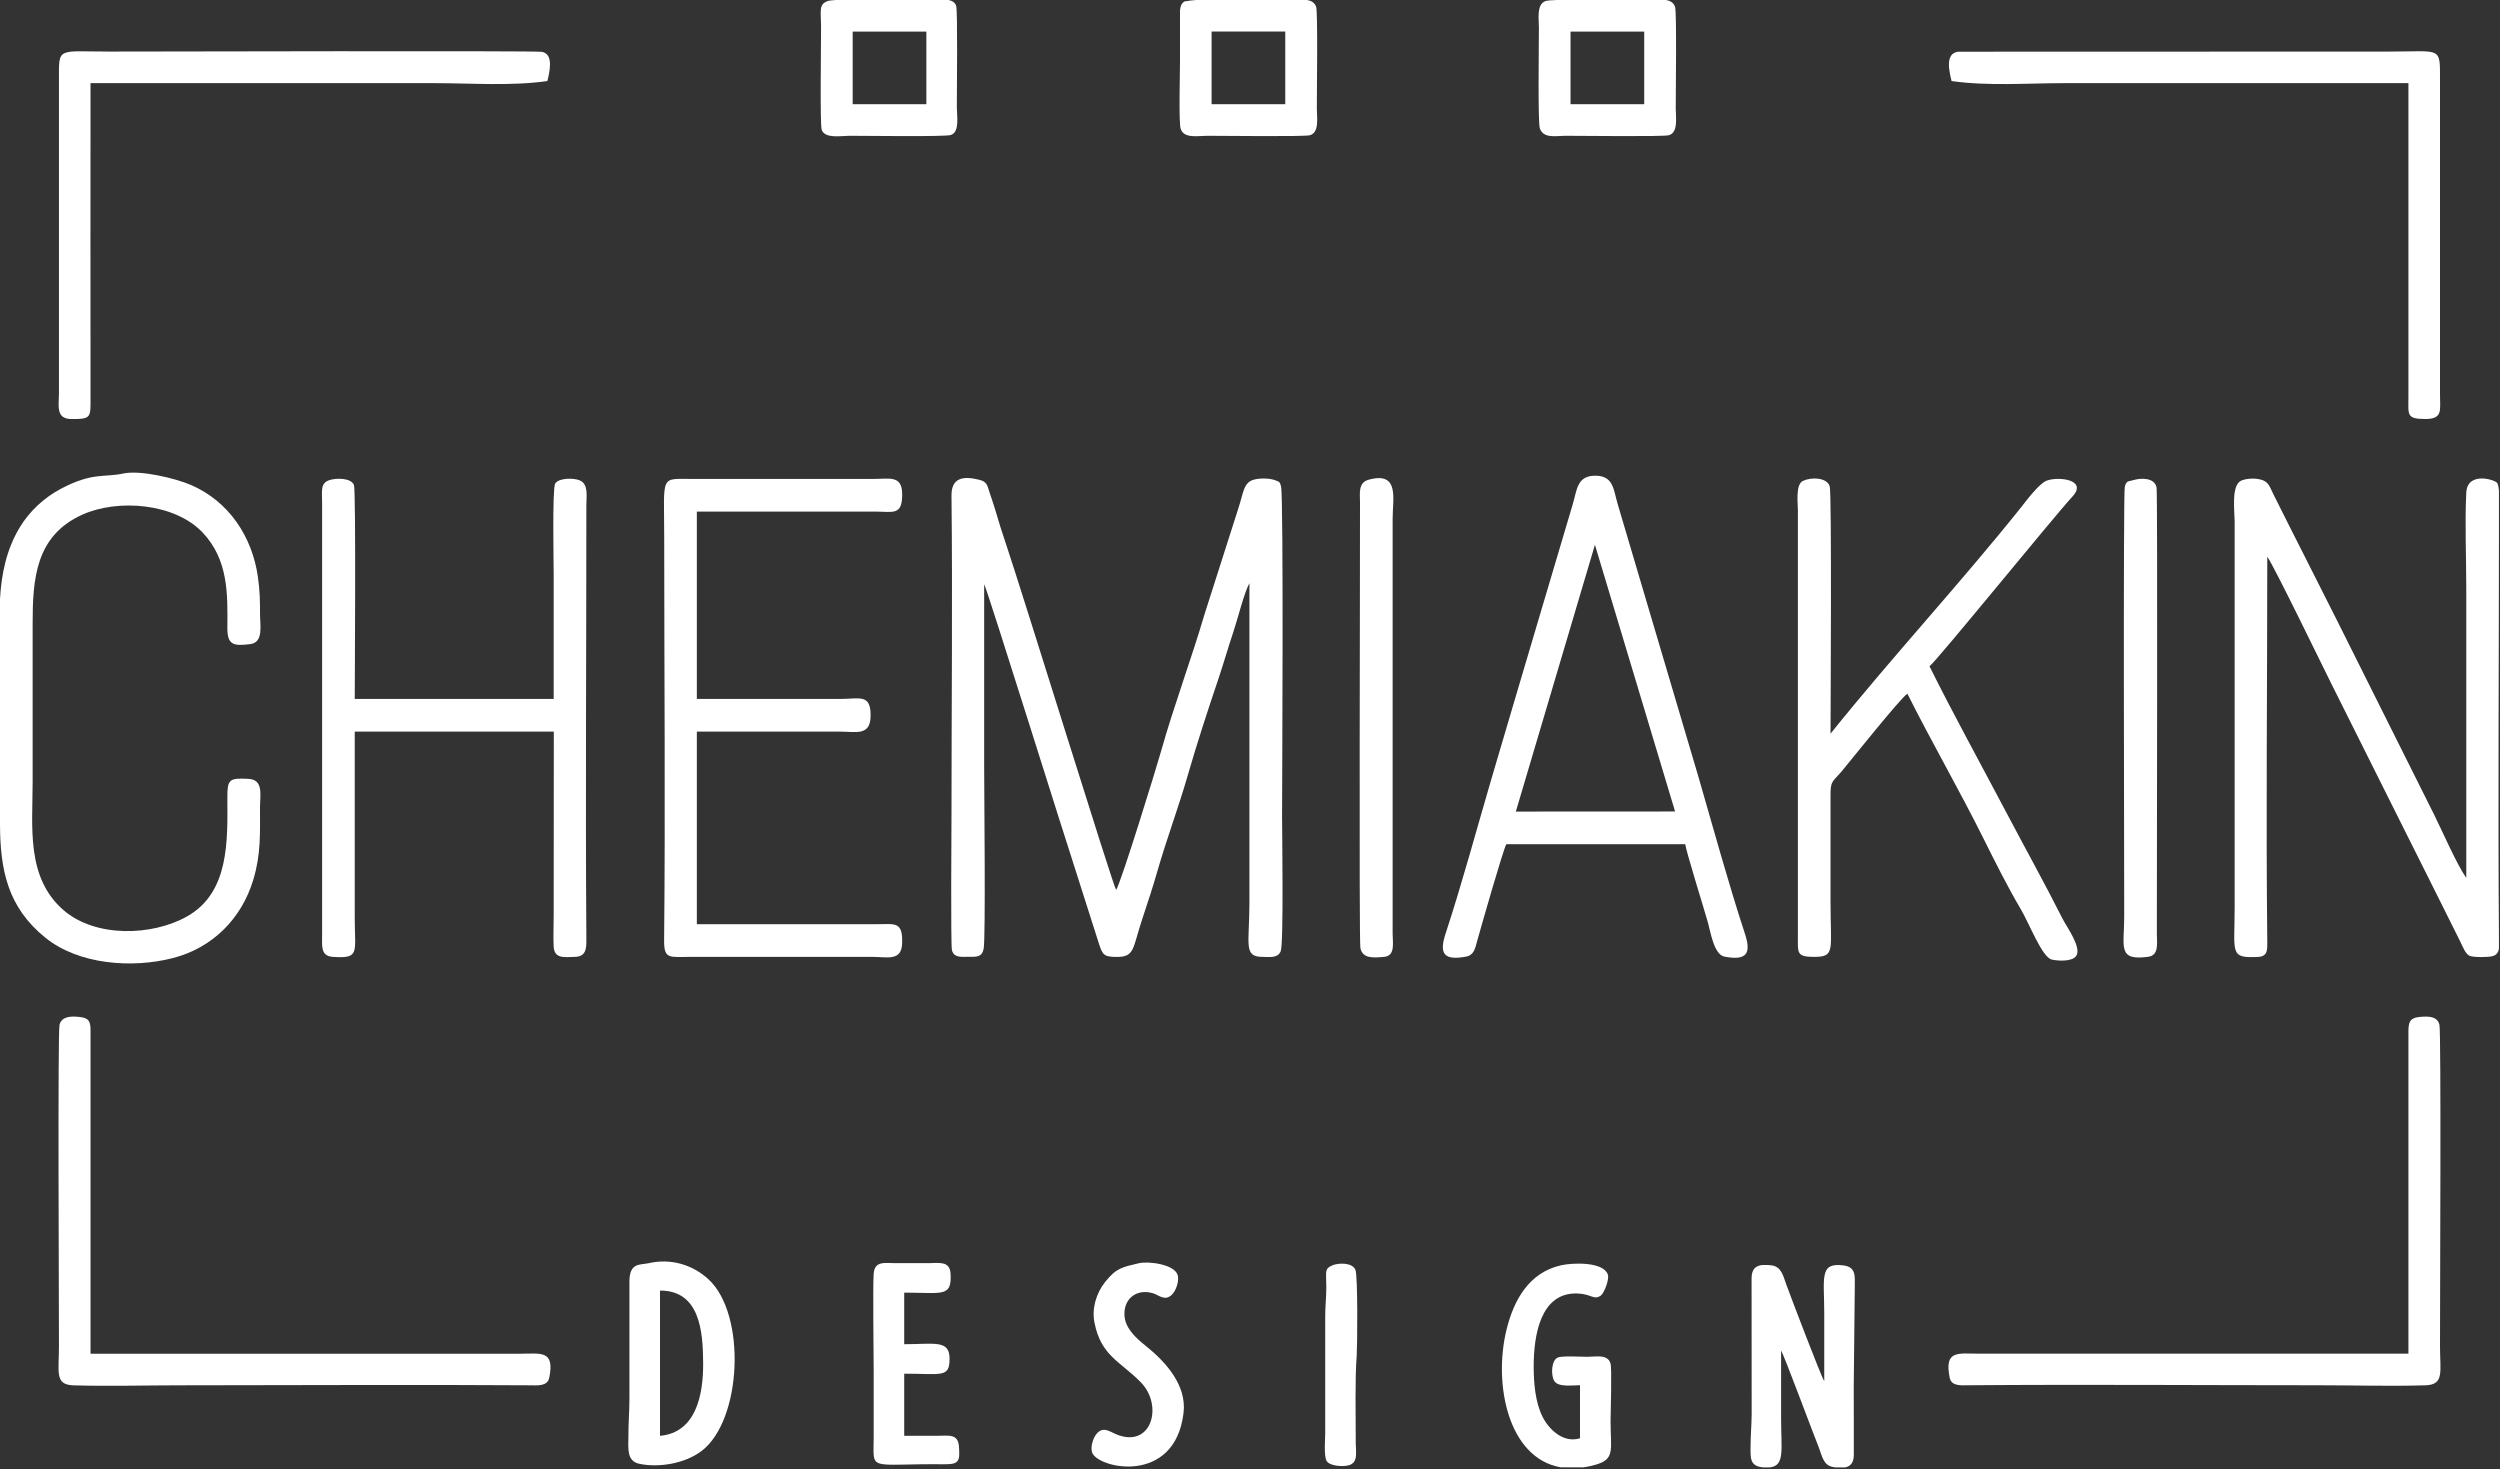 <?xml version="1.0" encoding="UTF-8"?> <svg xmlns="http://www.w3.org/2000/svg" width="570" height="335" viewBox="0 0 570 335" fill="none"><rect x="0" y="0" width="570" height="335" fill="#333333" stroke="none"/><g clip-path="url(#clip0_27_27)"><path fill-rule="evenodd" clip-rule="evenodd" d="M224.4 133.2C225.37 135.28 243.26 192.53 245.31 198.69L250.53 215.07C251.38 217.65 251.59 218.18 254.64 218.18C258.77 218.18 258.21 216.21 260.43 209.55C261.6 206.04 262.88 202.15 263.89 198.61C265.99 191.3 268.72 184.04 270.82 176.74C272.85 169.67 275.4 161.88 277.76 154.89C278.98 151.28 280.02 147.58 281.24 143.97C282.15 141.28 283.68 135.07 284.87 132.96V205.68C284.87 215.42 283.41 218.2 287.98 218.17C289.62 218.17 291.32 218.5 292 216.88C292.7 215.21 292.31 189.01 292.31 185.99C292.31 182.73 292.7 112.89 292.07 110.87C291.77 109.9 291.85 109.91 290.79 109.51C289.51 109.02 287.35 108.98 285.96 109.34C283.46 109.97 283.53 112.39 282.31 116.01L274.7 139.84C271.61 150.35 267.65 160.87 264.7 171.36C263.63 175.15 255.58 201.29 254.48 202.9C253.89 202.39 233.23 135.52 229.39 124.11C228.54 121.58 227.65 118.82 226.92 116.26C226.54 114.94 226.05 113.6 225.62 112.28C225.06 110.56 225.03 109.83 223.24 109.38C219.57 108.47 216.9 108.92 216.94 113.02C217.2 136.77 216.94 161.93 216.94 185.75C216.94 188.39 216.74 215.34 217.04 216.61C217.47 218.42 219.19 218.15 220.79 218.15C222.6 218.15 223.86 218.31 224.27 216.34C224.75 214.04 224.39 180.32 224.39 174.94V133.18" fill="white"></path><path fill-rule="evenodd" clip-rule="evenodd" d="M516.96 126.96C518.52 129.14 529.47 151.75 531.68 156.16C536.56 165.92 541.44 175.68 546.32 185.44C551.2 195.2 556.11 204.95 560.96 214.72C561.47 215.74 562.07 217.44 563.05 217.91C563.89 218.31 567.22 218.27 568.19 218.03C569.31 217.75 569.66 217.07 569.76 216.19V214C569.53 183.18 569.76 151.63 569.76 120.72V111.93C569.68 111.03 569.55 110.36 569.34 110.1C568.69 109.3 562.55 107.49 562.31 112.32C561.97 119.24 562.31 127.14 562.31 134.16V200.16C560.15 197.13 556.82 189.42 554.95 185.68L532.95 141.68C528.07 131.93 523.09 122.24 518.23 112.48C517.6 111.22 517.31 110.03 515.93 109.5C514.48 108.94 512.31 109.04 511.05 109.56C508.65 110.55 509.5 116.49 509.5 119.05V206.89C509.5 217.36 508.27 218.49 514.79 218.18C516.99 218.08 516.96 216.66 516.94 214.81C516.62 185.6 516.94 156.2 516.94 126.96" fill="white"></path><path fill-rule="evenodd" clip-rule="evenodd" d="M434.88 158.16C440.39 169.15 446.61 179.9 452.08 190.88C454.64 196.01 457.8 202.35 460.7 207.22C462.7 210.59 465.6 218.32 467.84 218.79C469.33 219.11 472.41 219.28 473.35 217.98C474.72 216.08 471.2 211.35 470.24 209.43C466.33 201.65 461.35 192.68 457.2 184.79C451.47 173.91 445.38 162.89 439.92 151.91C441.46 150.86 468.05 118.06 472.51 113.22C476.03 109.39 469.46 108.59 466.69 109.57C464.94 110.19 462.07 114.08 460.8 115.68C446.84 133.14 431.34 149.84 417.36 167.28C417.36 164.51 417.68 112.24 417.17 110.83C416.45 108.84 412.99 108.74 411.08 109.64C409.34 110.46 409.92 114.6 409.92 116.4V213.6C409.9 217.24 409.63 218.16 413.51 218.17C418.52 218.17 417.36 216.81 417.36 205.68V181.44C417.33 177.88 417.85 178.32 419.92 175.84C422.16 173.17 433.22 159.26 434.88 158.16Z" fill="white"></path><path fill-rule="evenodd" clip-rule="evenodd" d="M80.88 166.8H126.27L126.24 208.8C126.24 211.04 126.12 213.58 126.23 215.77C126.37 218.65 128.64 218.23 131.06 218.17C133.78 218.11 133.7 216.07 133.69 213.84C133.47 181.17 133.7 147.96 133.69 115.2C133.69 113.14 134.23 110.38 132.17 109.52C130.8 108.95 127.41 108.92 126.58 110.26C125.9 111.36 126.24 129.02 126.24 131.04V159.36H80.88C80.88 156.96 81.19 111.76 80.7 110.58C79.99 108.88 76.56 108.99 75.13 109.46C72.99 110.17 73.44 111.91 73.44 114.72V213.36C73.44 215.69 73.1 217.96 75.84 218.16C82.14 218.6 80.88 217.25 80.88 209.28V166.8Z" fill="white"></path><path fill-rule="evenodd" clip-rule="evenodd" d="M343.44 192.48H384.24C384.35 193.84 388.62 207.53 389.41 210.35C390 212.45 390.78 217.65 393.17 218.11C398.22 219.07 399.34 217.45 397.85 212.91C394.06 201.36 390.67 188.94 387.27 177.21L368.85 114.99C367.85 111.66 367.94 108.42 363.63 108.46C359.5 108.5 359.55 111.8 358.58 114.99L350.67 141.64C347.15 153.56 343.6 165.47 340.1 177.39C336.67 189.08 333.36 201.39 329.58 212.91C328.09 217.46 329.21 219.06 334.26 218.11C336.06 217.77 336.32 216.25 336.72 214.81C337.77 211.03 342.82 193.37 343.44 192.49M363.64 124.2L381.92 185.02L345.61 185.04L363.65 124.19L363.64 124.2Z" fill="white"></path><path fill-rule="evenodd" clip-rule="evenodd" d="M28.18 107.95C23.62 108.92 21.06 107.63 13.81 111.48C10.05 113.48 6.74 116.55 4.53 120.2C1.43 125.32 0.34 130.86 0 136.55V187.91C0.04 198.45 1.78 206.88 10.35 213.8C18.01 219.99 30.2 220.81 39.41 218.44C48.46 216.12 55.1 209.44 57.76 200.55C59.51 194.71 59.28 190.05 59.28 184.07C59.28 181.34 60.16 177.77 56.65 177.58C52.24 177.35 51.82 177.68 51.84 181.91C51.88 191.65 52.33 203.5 42.64 208.95C34.61 213.46 21.73 213.8 14.48 207.51C5.9 200.06 7.44 188.54 7.44 178.31C7.44 166.31 7.44 154.31 7.44 142.31C7.44 132.09 8.05 122.2 18.73 117.36C26.85 113.68 39.91 114.69 46.27 121.49C52.1 127.72 51.9 135.52 51.84 143.04C51.81 146.97 53.08 147.38 57.1 146.85C60.11 146.45 59.29 142.59 59.29 140.16C59.29 136.9 59.25 134.71 58.8 131.53C57.51 122.43 52.26 114.34 43.52 110.57C39.85 108.99 31.96 107.15 28.19 107.95" fill="white"></path><path fill-rule="evenodd" clip-rule="evenodd" d="M158.88 210.72V166.8H191.28C195.15 166.8 198.46 167.9 198.5 163.21C198.54 158.11 195.98 159.36 191.52 159.36H158.88V116.64H199.44C203.59 116.64 205.68 117.63 205.7 112.8C205.72 108.24 202.86 109.21 198.96 109.2H158.16C150.3 109.22 151.44 107.9 151.44 122.88C151.44 153.03 151.72 184.33 151.42 214.34C151.37 218.89 152.65 218.16 157.92 218.16H198.72C202.28 218.16 205.56 219.26 205.69 215.05C205.85 209.97 204.03 210.72 199.68 210.72C186.08 210.72 172.48 210.72 158.88 210.72Z" fill="white"></path><path fill-rule="evenodd" clip-rule="evenodd" d="M20.64 18.96H99.12C107.58 18.96 116.48 19.66 124.8 18.48C125.26 16.55 126.36 12.32 123.54 11.82C121.94 11.53 32.42 11.76 25.2 11.76C13.01 11.76 13.44 10.61 13.44 18V89.52C13.44 92.52 12.64 95.51 16.3 95.54C20.85 95.57 20.64 95.16 20.64 90.72C20.59 66.8 20.64 42.88 20.64 18.96Z" fill="white"></path><path fill-rule="evenodd" clip-rule="evenodd" d="M20.64 308.64V235.19C20.66 232.94 20.39 232.08 17.99 231.85C16.27 231.68 14.06 231.68 13.57 233.66C13.15 235.36 13.44 296.94 13.44 306.97C13.44 312.87 12.43 315.74 16.79 315.86C24.8 316.09 33.23 315.85 41.28 315.85C67.58 315.85 94.45 315.67 120.72 315.85C122.46 315.86 124.82 316.15 125.23 314.12C126.53 307.72 123.22 308.65 118.56 308.65C85.92 308.65 53.28 308.65 20.64 308.65" fill="white"></path><path fill-rule="evenodd" clip-rule="evenodd" d="M549.12 308.64C516.48 308.64 483.84 308.64 451.2 308.64C446.54 308.64 443.23 307.71 444.53 314.11C444.93 316.08 447.1 315.86 448.8 315.84C475.07 315.63 502.17 315.84 528.48 315.84C536.54 315.84 544.97 316.09 552.97 315.85C557.37 315.72 556.32 312.76 556.32 306.96C556.32 296.93 556.61 235.36 556.19 233.65C555.71 231.72 553.81 231.71 552 231.83C549.65 231.99 549.11 232.75 549.12 235.19V308.64Z" fill="white"></path><path fill-rule="evenodd" clip-rule="evenodd" d="M444.96 18.48C453.28 19.66 462.18 18.96 470.64 18.96H549.12C549.12 42.8 549.14 66.64 549.12 90.48C549.12 94.58 548.6 95.52 552.97 95.53C557.02 95.53 556.32 93.5 556.32 90V18.24C556.32 10.5 556.72 11.76 544.8 11.76L446.42 11.79C443.37 12.22 444.46 16.38 444.96 18.48Z" fill="white"></path><path fill-rule="evenodd" clip-rule="evenodd" d="M486.44 109.46C485.26 109.82 484.81 109.52 484.45 111.01C484.07 112.56 484.32 200.03 484.32 209.04C484.32 215.88 482.7 219.13 489.82 218.14C492.32 217.79 491.76 214.92 491.76 212.88C491.76 200.72 491.96 112.61 491.7 111.18C491.28 108.89 488.21 108.93 486.43 109.46" fill="white"></path><path fill-rule="evenodd" clip-rule="evenodd" d="M312.07 109.37C309.64 110.03 310.07 112.45 310.08 114.48C310.11 126.96 309.83 214.46 310.17 216.15C310.67 218.65 313.26 218.37 315.6 218.16C318.18 217.94 317.52 214.93 317.52 212.88V118.32C317.52 113.69 319.17 107.44 312.07 109.37Z" fill="white"></path><path fill-rule="evenodd" clip-rule="evenodd" d="M406.08 307.92C406.75 308.89 413.49 327.09 414.69 330.03C415.43 331.87 415.66 334.08 417.93 334.48C418.1 334.51 418.27 334.54 418.43 334.56H420.75C421.91 334.3 422.66 333.49 422.67 331.7C422.69 326.58 422.65 321.45 422.65 316.32L422.89 293.52C422.89 290.92 423.24 288.87 420.22 288.5C414.74 287.84 415.93 291.35 415.93 299.52V314.88C415.34 314.21 408.18 295.36 407.26 292.83C406.61 291.04 406.18 288.77 403.91 288.5C401.13 288.18 399.34 288.5 399.36 291.59L399.38 322.33C399.37 324.66 399.14 327.22 399.13 329.76C399.12 332.4 398.91 334.29 401.99 334.56H403.52C407.01 334.16 406.09 330.58 406.09 323.28V307.92" fill="white"></path><path fill-rule="evenodd" clip-rule="evenodd" d="M147.8 288.02C145.93 288.46 143.48 287.76 143.51 292.31V318.96C143.51 321.84 143.26 324.66 143.28 327.36C143.29 329.96 142.75 333.12 145.77 333.75C150.31 334.69 156.18 333.68 159.95 330.83C169.16 323.87 170.26 299.64 161.49 291.64C157.82 288.29 152.84 286.84 147.8 288.03M150.48 327.37V294.25C159.55 294.23 160.29 303.49 160.32 310.81C160.36 317.83 158.79 326.63 150.48 327.37Z" fill="white"></path><path fill-rule="evenodd" clip-rule="evenodd" d="M272.89 -9.76585e-06H298.02C298.98 0.17 299.77 0.6 300.09 1.59C300.48 2.83 300.24 20.85 300.24 24.72C300.24 26.78 300.85 30.21 298.67 30.83C297.41 31.19 279.17 30.96 275.28 30.96C273.14 30.96 269.92 31.65 269.19 29.37C268.73 27.93 269.04 16.41 269.04 13.92V2.4C269.26 -0.07 270.69 0.27 270.69 0.26C271.09 0.14 271.86 0.06 272.89 -0.01M276.24 7.19H293.04V23.75H276.24V7.2V7.19Z" fill="white"></path><path fill-rule="evenodd" clip-rule="evenodd" d="M354.89 0H379.8C380.79 0.16 381.6 0.59 381.92 1.59C382.31 2.82 382.07 20.85 382.07 24.72C382.07 26.78 382.68 30.21 380.5 30.83C379.24 31.19 361 30.96 357.11 30.96C354.67 30.96 351.97 31.65 351.09 29.3C350.61 28.02 350.87 10.11 350.87 6.24C350.87 4.37 350.28 0.89 352.45 0.22C352.77 0.12 353.65 0.05 354.89 0ZM358.08 7.2H374.88V23.76H358.08V7.2Z" fill="white"></path><path fill-rule="evenodd" clip-rule="evenodd" d="M190.55 0H216.29C217.11 0.18 217.76 0.57 218.01 1.35C218.37 2.5 218.16 20.69 218.16 24.48C218.16 26.53 218.86 30.1 216.78 30.78C215.46 31.21 197.6 30.96 193.68 30.96C191.75 30.96 188.13 31.68 187.35 29.61C186.94 28.51 187.2 10.26 187.2 6.48C187.2 2.44 186.61 1.09 188.62 0.27C188.91 0.15 189.6 0.06 190.56 0M194.41 7.2H211.21V23.76H194.41V7.2Z" fill="white"></path><path fill-rule="evenodd" clip-rule="evenodd" d="M360.24 315.84V327.92C356.54 329.1 353.25 326.04 351.75 323.12C350.03 319.77 349.68 315.3 349.68 311.51C349.68 304.64 351.15 294.5 359.79 294.92C362.93 295.07 363.4 296.5 364.99 295.38C365.75 294.85 366.99 291.62 366.58 290.56C365.42 287.56 358.39 287.93 355.94 288.48C348.61 290.13 345.15 296.4 343.49 303.15C340.44 315.57 343.85 332.46 355.85 334.55H361.12C361.97 334.42 362.84 334.23 363.75 333.97C368.32 332.68 367.21 330.57 367.21 323.99C367.21 321.74 367.55 311.96 367.19 310.83C366.5 308.72 363.99 309.35 361.93 309.35C360.51 309.35 356.16 309.07 355.15 309.53C353.71 310.18 353.58 313.42 354.33 314.79C355.17 316.35 358.46 315.83 360.25 315.83" fill="white"></path><path fill-rule="evenodd" clip-rule="evenodd" d="M206.16 327.36V313.2C214.74 313.2 216.47 314.19 216.5 309.84C216.53 305.4 213.08 306.48 206.16 306.48V294.72C214.88 294.72 217.04 295.84 216.73 290.39C216.56 287.39 213.99 288 211.68 288C209.2 288 206.72 288 204.24 288C201.74 288 199.42 287.41 199.2 290.4C198.98 293.43 199.2 308.89 199.2 312.72C199.2 317.68 199.2 322.64 199.2 327.6C199.2 335.7 197.61 333.68 215.29 333.85C218.65 333.88 218.9 333.18 218.64 329.77C218.41 326.8 216.23 327.36 213.6 327.37C211.12 327.37 208.64 327.37 206.16 327.37" fill="white"></path><path fill-rule="evenodd" clip-rule="evenodd" d="M259.64 288.02C255.91 288.9 254.52 289.08 251.97 292.29C249.96 294.82 248.9 298.29 249.53 301.51C251.02 309.16 255.38 310.34 260.11 315.17C265.32 320.5 262.53 330.35 254.5 327.02C253.05 326.42 251.72 325.3 250.3 326.61C249.29 327.54 248.58 329.77 248.98 331.1C250.07 334.78 267.85 338.81 269.85 322.15C270.61 315.84 265.79 310.51 261.23 306.86C258.88 304.98 256.45 302.75 256.37 299.74C256.27 295.96 259.23 293.87 262.71 294.81C264.22 295.22 265.43 296.68 267.03 295.34C268.07 294.47 268.82 292.31 268.56 290.91C268.07 288.28 261.9 287.49 259.65 288.02" fill="white"></path><path fill-rule="evenodd" clip-rule="evenodd" d="M303.8 288.5C301.89 289.28 302.4 290 302.4 293.52C302.4 295.79 302.15 297.92 302.15 299.99V326.64C302.15 328.18 301.81 331.85 302.45 333.06C303.1 334.29 306.3 334.48 307.63 334.05C309.72 333.38 309.11 330.99 309.11 329.03C309.11 323.32 308.91 314.1 309.33 309.09C309.46 307.49 309.63 290.85 309.03 289.5C308.27 287.78 305.13 287.94 303.78 288.49" fill="white"></path></g><defs><clipPath id="clip0_27_27"><rect width="569.76" height="334.56" fill="white"></rect></clipPath></defs></svg> 